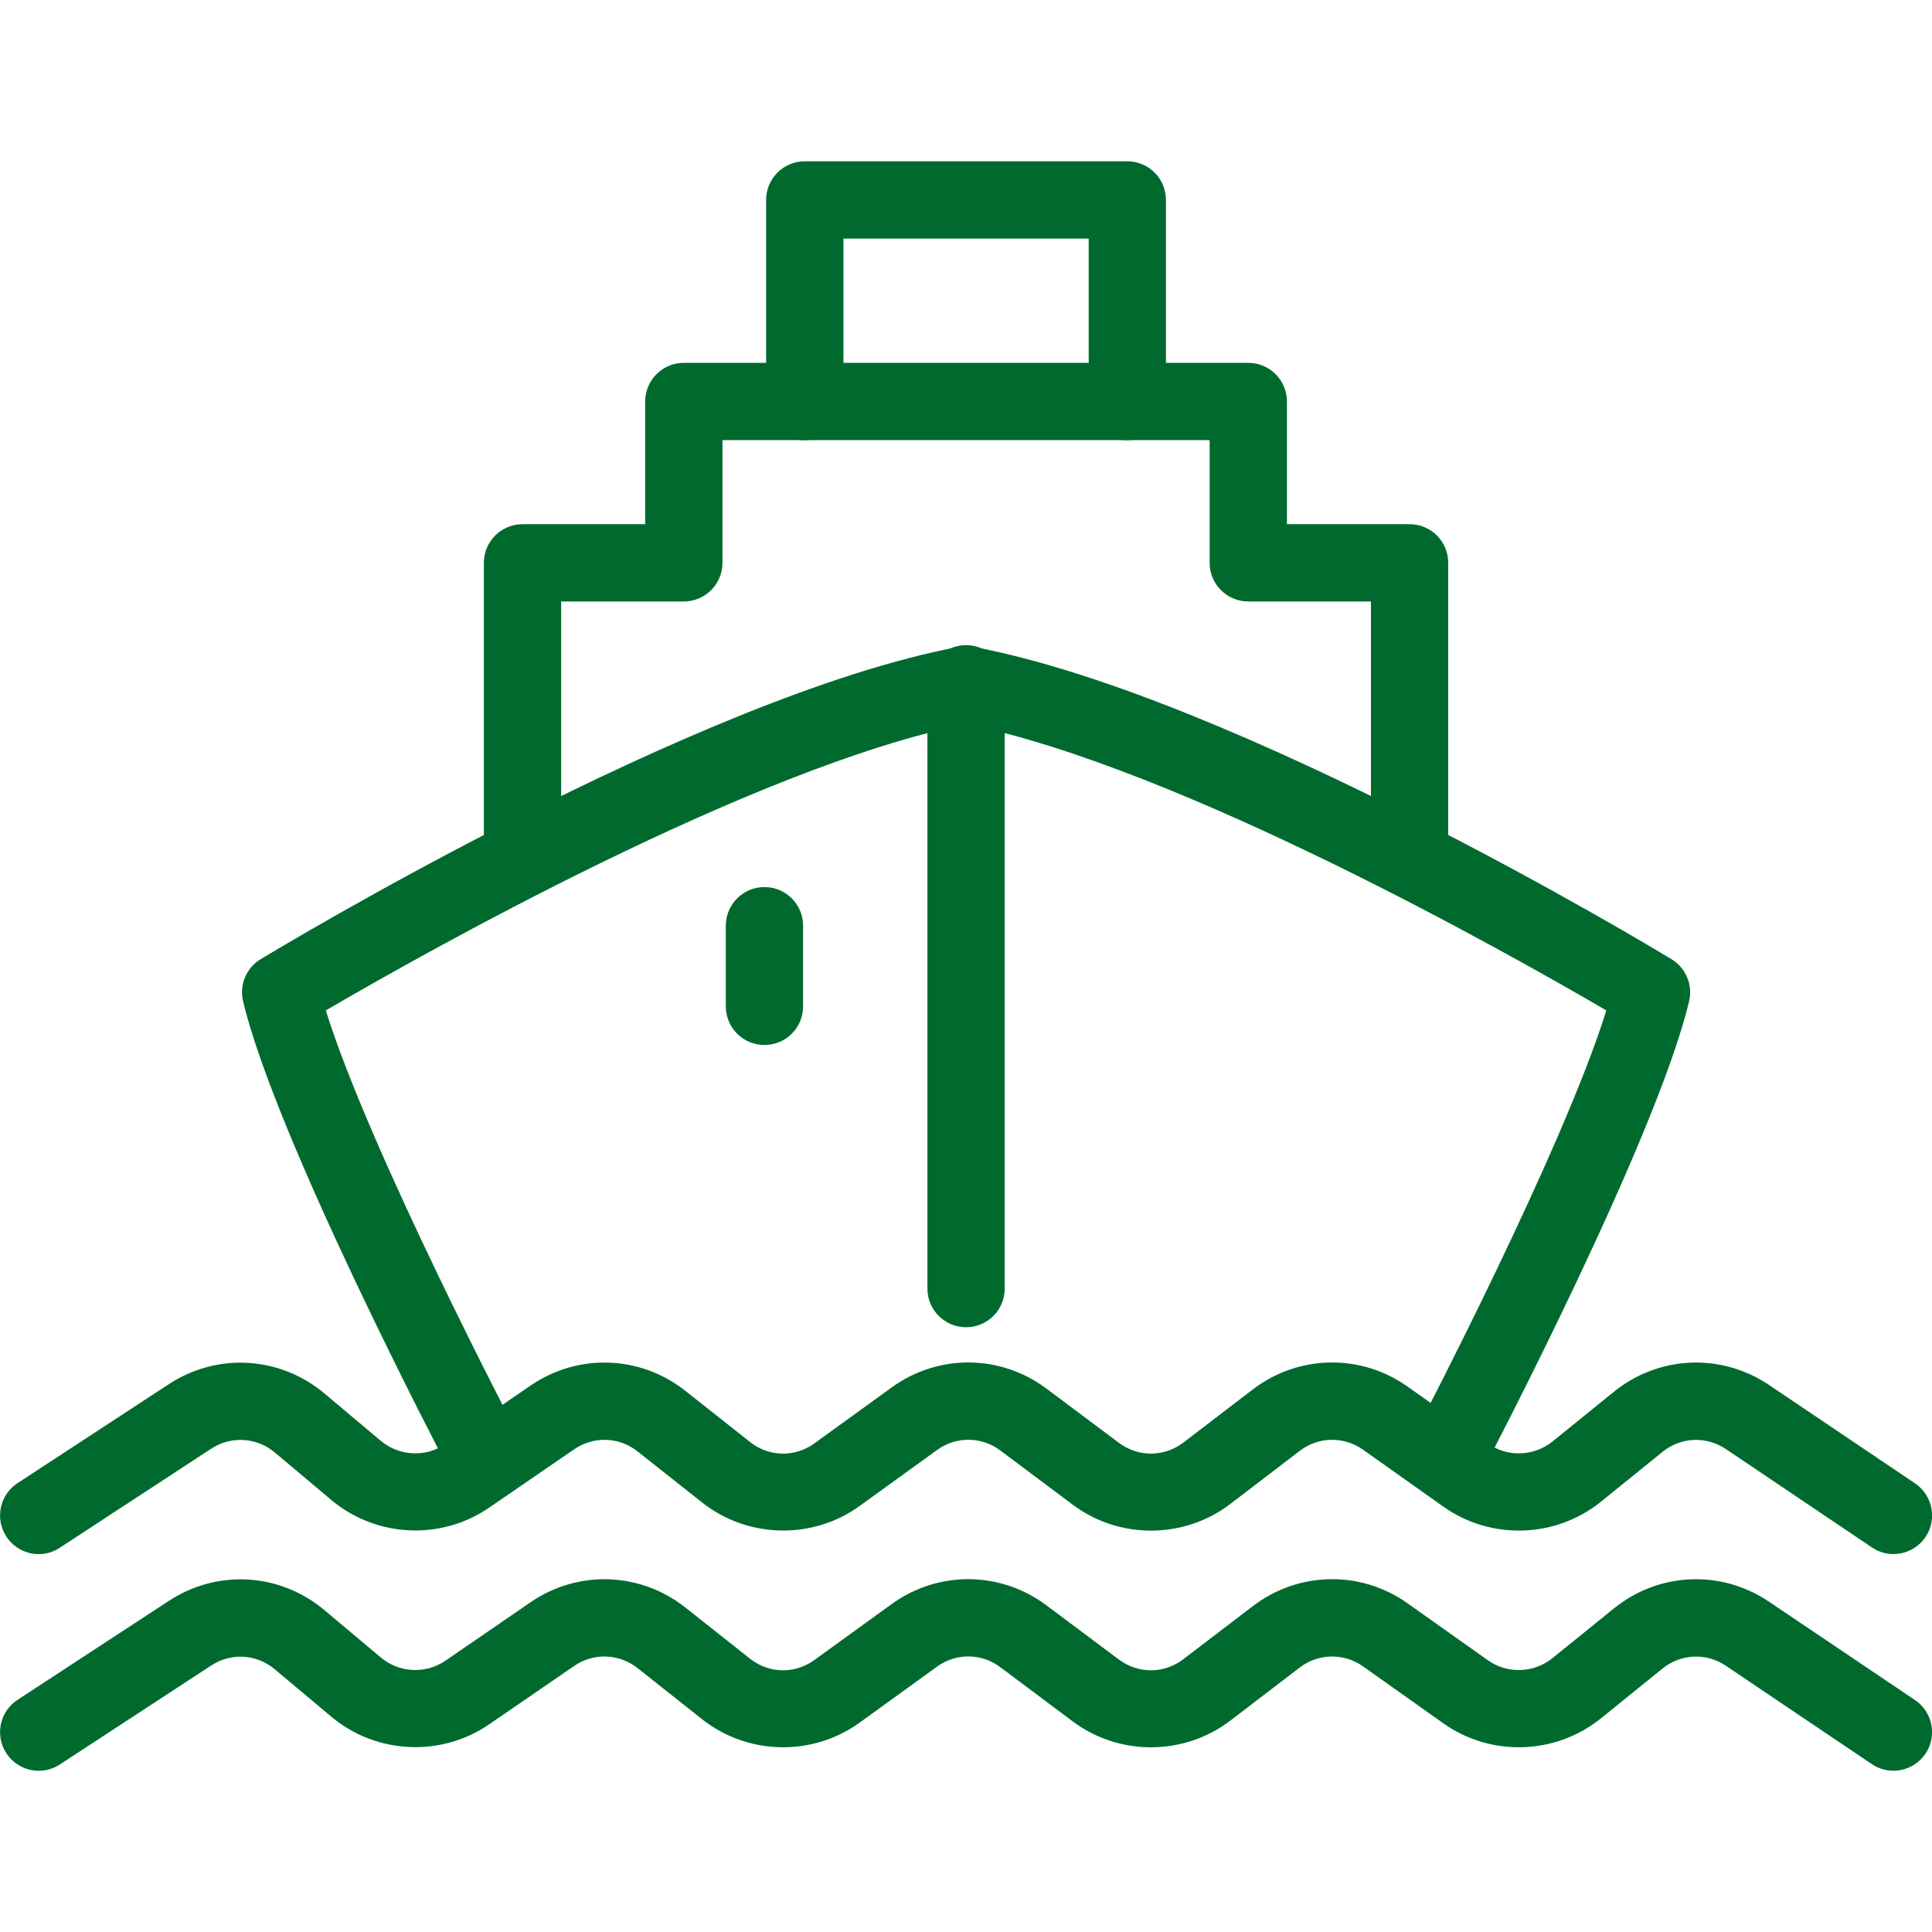 <svg fill="#006a2e" xmlns="http://www.w3.org/2000/svg" viewBox="0 0 56.69 56.69">
		<path d="M41.361,25.93c-0.627,0-1.134-0.507-1.134-1.134v-7.147h-3.599c-0.627,0-1.134-0.508-1.134-1.134
			v-3.6H21.199v3.6c0,0.625-0.507,1.134-1.134,1.134h-3.599v7.147c0,0.626-0.507,1.134-1.134,1.134s-1.134-0.507-1.134-1.134v-8.281
			c0-0.625,0.507-1.134,1.134-1.134h3.599v-3.6c0-0.625,0.507-1.134,1.134-1.134h16.563c0.626,0,1.134,0.508,1.134,1.134v3.6h3.599
			c0.626,0,1.134,0.508,1.134,1.134v8.281C42.495,25.423,41.987,25.93,41.361,25.93z"/>
		<path d="M33.079,12.916c-0.627,0-1.134-0.507-1.134-1.134V7.001h-7.197v4.781
			c0,0.626-0.507,1.134-1.134,1.134c-0.626,0-1.134-0.507-1.134-1.134V5.867c0-0.626,0.507-1.134,1.134-1.134h9.464
			c0.627,0,1.134,0.507,1.134,1.134v5.915C34.213,12.409,33.706,12.916,33.079,12.916z"/>
		<path d="M42.542,43.677c-0.177,0-0.357-0.042-0.524-0.129c-0.555-0.291-0.77-0.976-0.479-1.531
			c0.047-0.087,4.311-8.244,5.595-12.368c-2.744-1.604-12.523-7.142-18.787-8.401c-6.264,1.259-16.042,6.797-18.787,8.401
			c1.284,4.124,5.548,12.281,5.595,12.368c0.291,0.556,0.076,1.24-0.479,1.531c-0.555,0.29-1.24,0.076-1.53-0.478
			c-0.206-0.394-5.054-9.668-6.014-13.691c-0.114-0.479,0.094-0.978,0.515-1.233c0.52-0.315,12.802-7.723,20.492-9.167
			c0.137-0.026,0.281-0.026,0.418,0c7.688,1.444,19.972,8.851,20.49,9.167c0.421,0.256,0.629,0.754,0.516,1.233
			c-0.96,4.023-5.809,13.298-6.015,13.691C43.345,43.456,42.951,43.677,42.542,43.677z"/>
		<path d="M1.137,45.602c-0.37,0-0.732-0.182-0.95-0.514c-0.343-0.524-0.196-1.227,0.329-1.57l4.442-2.905
			c1.424-0.93,3.258-0.82,4.561,0.274l1.657,1.393c0.54,0.45,1.318,0.488,1.893,0.092l2.495-1.713
			c1.395-0.958,3.221-0.895,4.547,0.153l1.896,1.499c0.557,0.441,1.315,0.457,1.888,0.042l2.271-1.643
			c1.366-0.989,3.19-0.973,4.539,0.035l2.13,1.594c0.568,0.423,1.328,0.417,1.887-0.01l2.04-1.56
			c1.342-1.022,3.166-1.056,4.541-0.082l2.36,1.672c0.568,0.404,1.344,0.379,1.889-0.06l1.804-1.46
			c1.317-1.066,3.146-1.146,4.551-0.201l4.286,2.888c0.519,0.351,0.656,1.055,0.307,1.575c-0.351,0.519-1.057,0.657-1.573,0.305
			l-4.286-2.887c-0.574-0.386-1.32-0.353-1.858,0.083l-1.804,1.46c-1.33,1.076-3.232,1.136-4.626,0.148l-2.359-1.672
			c-0.562-0.398-1.306-0.386-1.854,0.033l-2.038,1.558c-1.355,1.035-3.256,1.047-4.622,0.025l-2.13-1.594
			c-0.55-0.412-1.294-0.419-1.853-0.014l-2.271,1.642c-1.384,1-3.283,0.958-4.623-0.1l-1.896-1.5
			c-0.542-0.428-1.287-0.454-1.858-0.062l-2.494,1.711c-1.414,0.973-3.319,0.88-4.634-0.224l-1.657-1.393
			c-0.536-0.448-1.282-0.491-1.864-0.113l-4.442,2.906C1.566,45.542,1.35,45.602,1.137,45.602z"/>
		<path d="M1.137,51.959c-0.37,0-0.732-0.181-0.95-0.514c-0.343-0.523-0.196-1.227,0.329-1.568l4.442-2.905
			c1.424-0.932,3.258-0.821,4.561,0.273l1.659,1.393c0.537,0.449,1.315,0.488,1.891,0.092l2.495-1.713
			c1.395-0.959,3.222-0.895,4.547,0.152l1.896,1.501c0.556,0.439,1.314,0.456,1.887,0.041l2.271-1.644
			c1.366-0.987,3.19-0.972,4.539,0.037l2.13,1.593c0.568,0.423,1.328,0.418,1.887-0.011l2.04-1.558
			c1.342-1.023,3.166-1.058,4.541-0.082l2.36,1.672c0.568,0.402,1.344,0.378,1.889-0.062l1.804-1.459
			c1.317-1.066,3.146-1.147,4.551-0.2l4.286,2.888c0.519,0.35,0.656,1.054,0.307,1.573c-0.351,0.52-1.057,0.657-1.573,0.307
			l-4.286-2.888c-0.574-0.387-1.32-0.353-1.858,0.083l-1.804,1.459c-1.33,1.076-3.232,1.138-4.626,0.148l-2.359-1.672
			c-0.562-0.398-1.306-0.383-1.854,0.033l-2.038,1.56c-1.355,1.034-3.256,1.045-4.622,0.024l-2.13-1.594
			c-0.551-0.413-1.295-0.419-1.853-0.015l-2.271,1.643c-1.384,1.001-3.283,0.959-4.623-0.099l-1.896-1.502
			c-0.542-0.427-1.287-0.454-1.858-0.062l-2.494,1.713c-1.414,0.971-3.319,0.878-4.634-0.225L8.061,48.98
			c-0.532-0.447-1.281-0.491-1.862-0.111l-4.442,2.905C1.566,51.899,1.35,51.959,1.137,51.959z"/>
		<path d="M28.347,38.945c-0.626,0-1.134-0.508-1.134-1.134V20.064c0-0.625,0.507-1.134,1.134-1.134
			c0.627,0,1.133,0.508,1.133,1.134v17.748C29.48,38.438,28.974,38.945,28.347,38.945z"/>
		<path d="M22.431,30.663c-0.626,0-1.134-0.507-1.134-1.134v-2.366c0-0.626,0.507-1.134,1.134-1.134
			c0.627,0,1.134,0.507,1.134,1.134v2.366C23.565,30.156,23.058,30.663,22.431,30.663z"/>
</svg>
